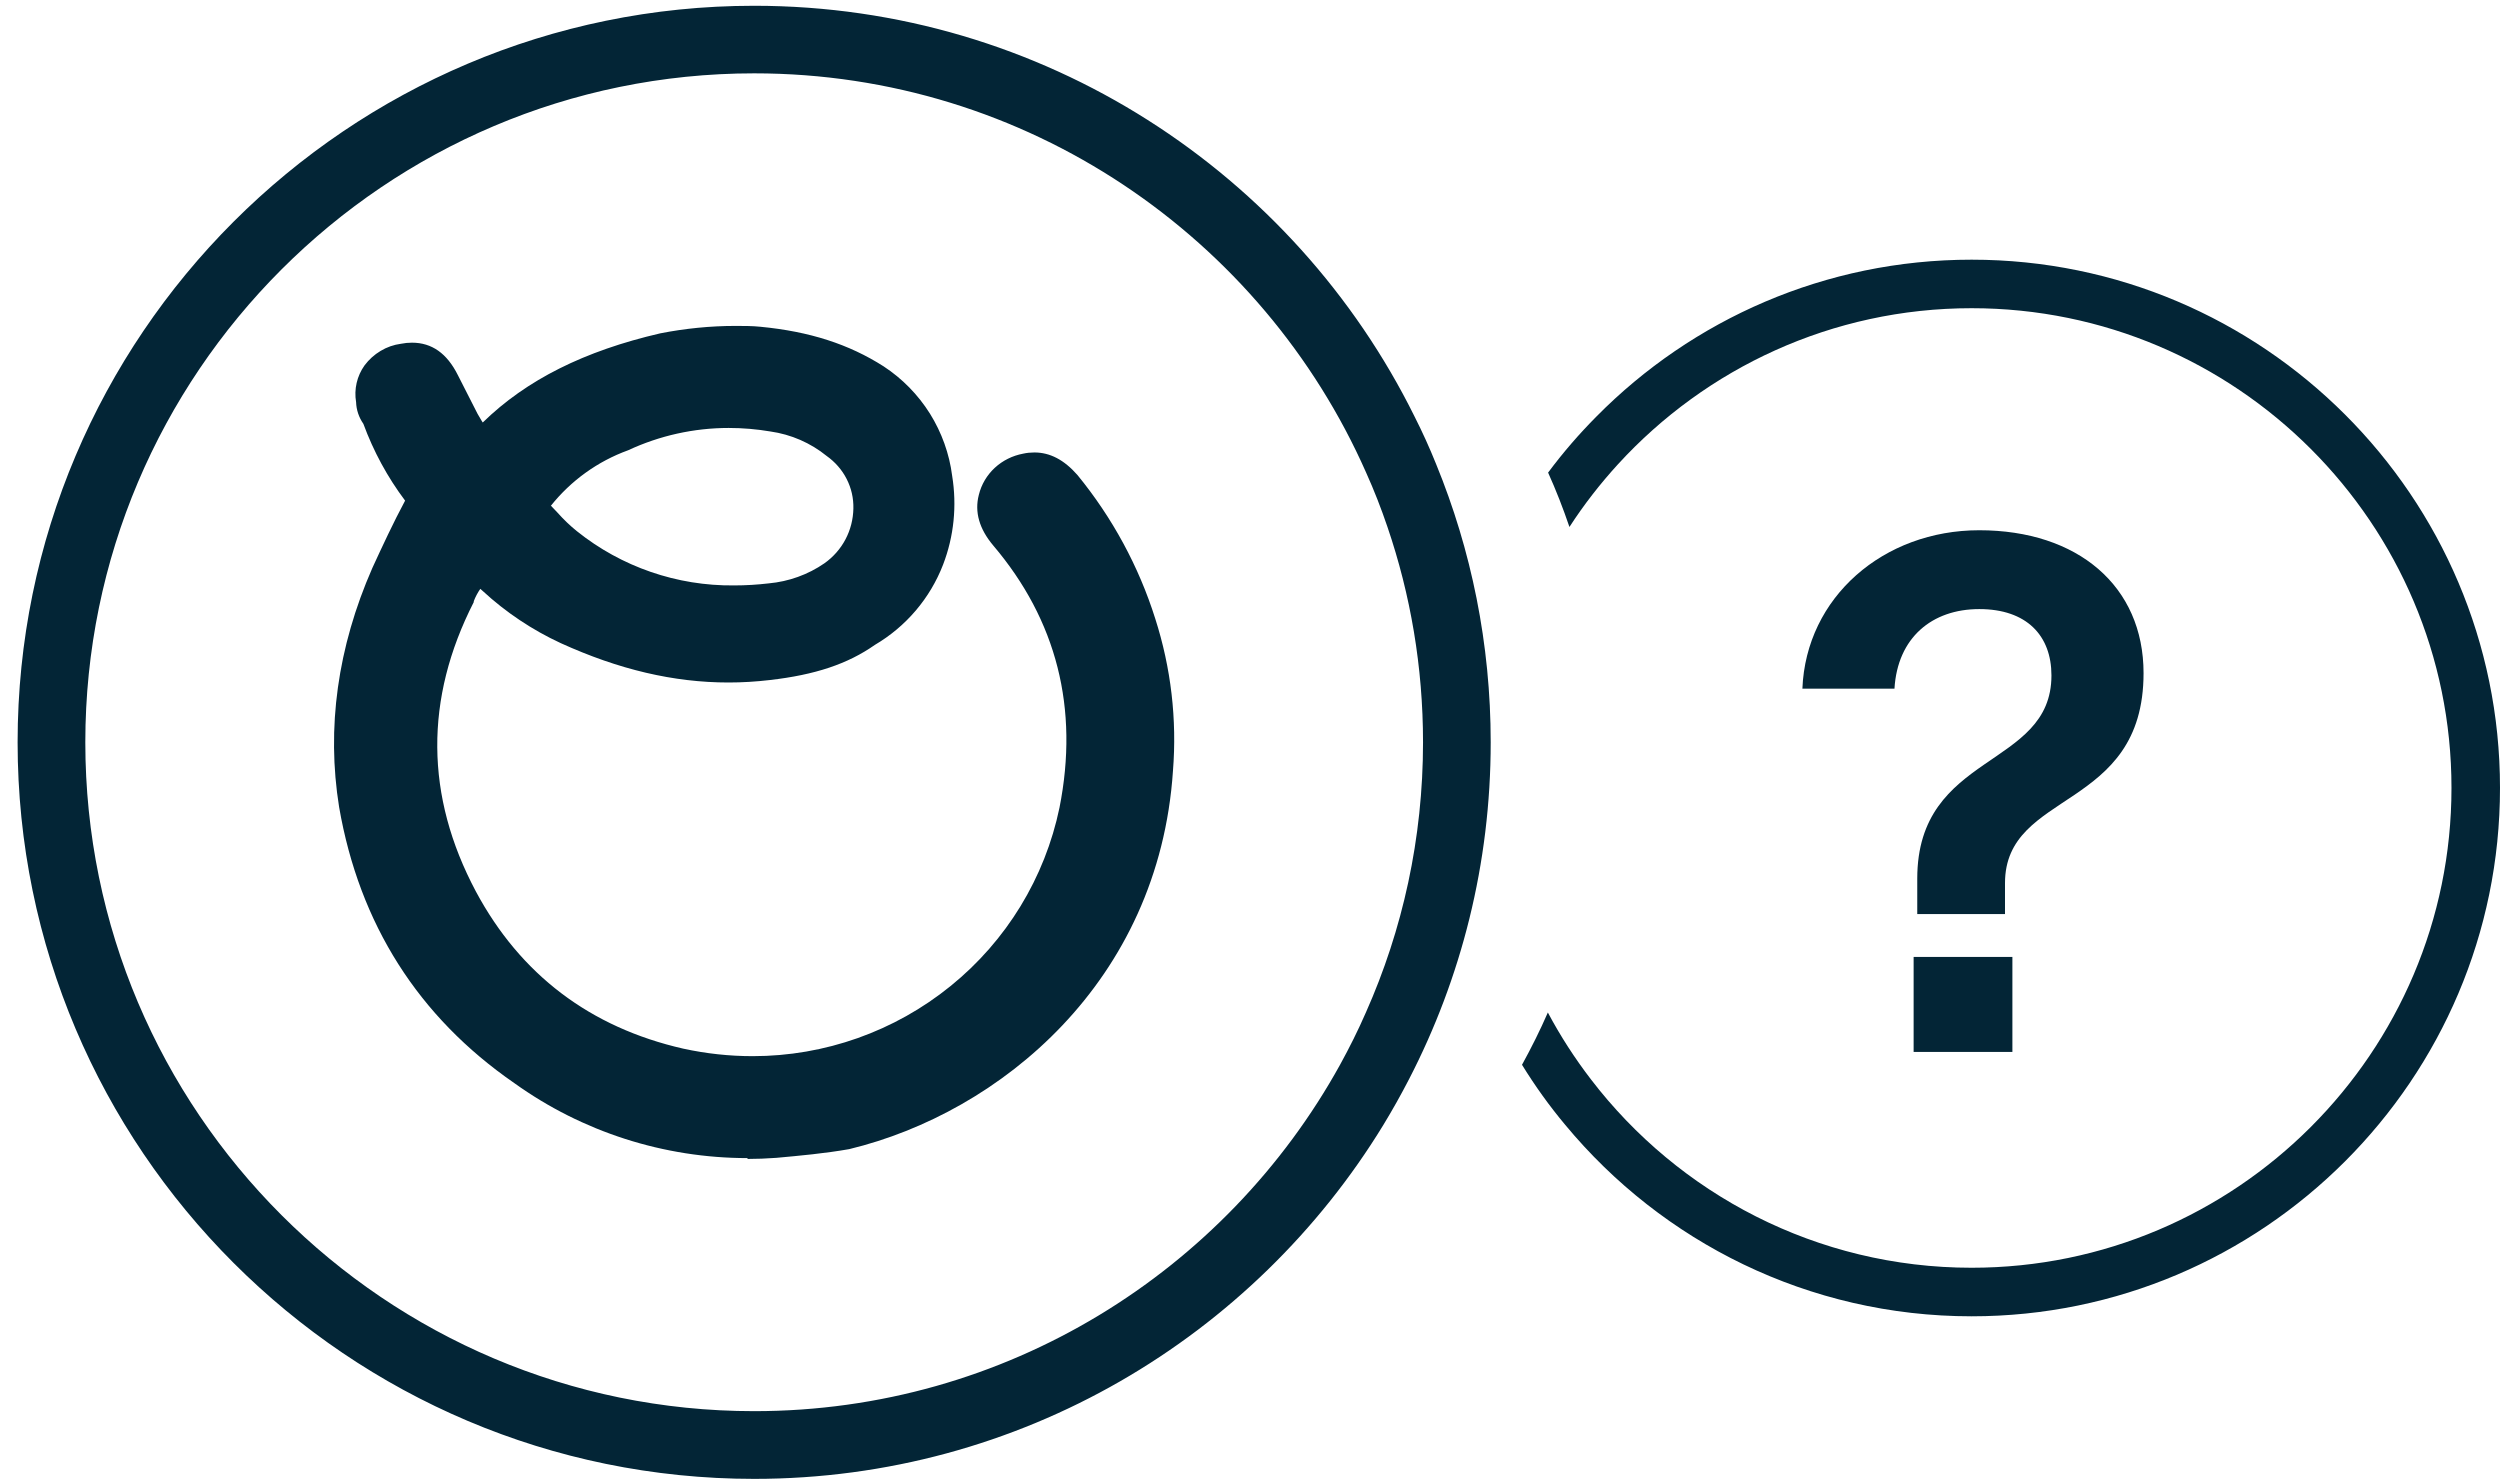 <svg width="71" height="42" viewBox="0 0 71 42" fill="none" xmlns="http://www.w3.org/2000/svg">
<g clip-path="url(#clip0_526_2332)">
<path d="M55.994 7.375C51.832 7.375 48.059 9.077 45.341 11.827C44.848 12.323 44.386 12.857 43.966 13.422C44.193 13.925 44.393 14.438 44.572 14.966C44.982 14.332 45.447 13.736 45.954 13.181C48.445 10.462 52.025 8.753 55.994 8.753C63.509 8.753 69.622 14.866 69.622 22.377C69.622 29.888 63.509 36.004 55.994 36.004C51.591 36.004 47.67 33.903 45.182 30.653C44.724 30.057 44.314 29.423 43.959 28.755C43.739 29.261 43.49 29.758 43.225 30.24C43.594 30.839 44.004 31.411 44.455 31.949C47.205 35.267 51.357 37.383 55.994 37.383C64.267 37.383 71 30.65 71 22.377C71 14.104 64.267 7.375 55.994 7.375Z" fill="#032536"/>
<path d="M54.347 27.177V29.875H57.152V27.177H54.347ZM56.211 15.059C53.489 15.059 51.291 16.961 51.188 19.558H53.803C53.889 18.111 54.867 17.298 56.211 17.298C57.555 17.298 58.261 18.049 58.261 19.183C58.261 21.84 54.45 21.34 54.45 24.954V25.96H56.942V25.082C56.942 22.422 60.877 23.052 60.877 19.117C60.877 16.647 59.012 15.059 56.208 15.059H56.211Z" fill="#032536"/>
<path d="M40.786 13.181C40.6 12.719 40.396 12.268 40.172 11.827C36.754 4.922 29.629 0.164 21.418 0.164C9.882 0.164 0.5 9.546 0.5 21.082C0.5 32.617 9.882 42 21.418 42C28.974 42 35.611 37.968 39.287 31.949C39.545 31.525 39.786 31.095 40.014 30.654C41.499 27.783 42.336 24.531 42.336 21.082C42.336 18.287 41.785 15.62 40.786 13.181ZM38.791 28.755C38.57 29.262 38.322 29.758 38.057 30.24C34.818 36.101 28.575 40.077 21.418 40.077C10.944 40.077 2.423 31.556 2.423 21.082C2.423 10.607 10.944 2.083 21.418 2.083C29.167 2.083 35.852 6.752 38.798 13.422C39.025 13.925 39.225 14.439 39.404 14.966C40.059 16.885 40.414 18.942 40.414 21.082C40.414 23.811 39.835 26.409 38.791 28.755Z" fill="#032536"/>
<path d="M21.232 32.89C18.854 32.89 16.535 32.145 14.606 30.76C11.881 28.879 10.206 26.24 9.631 22.922C9.269 20.672 9.586 18.387 10.575 16.13C10.864 15.503 11.164 14.855 11.505 14.218C11.005 13.553 10.606 12.816 10.32 12.037C10.192 11.854 10.12 11.641 10.113 11.42C10.051 11.055 10.137 10.679 10.354 10.376C10.478 10.211 10.63 10.073 10.809 9.966C10.985 9.859 11.184 9.79 11.388 9.763C11.491 9.742 11.595 9.732 11.701 9.732C12.26 9.732 12.694 10.032 13.004 10.655L13.562 11.751C13.593 11.809 13.638 11.882 13.679 11.951L13.71 11.999C14.951 10.786 16.598 9.966 18.751 9.467C19.454 9.329 20.171 9.256 20.887 9.256C21.122 9.256 21.363 9.256 21.597 9.28C22.992 9.415 24.105 9.773 25.094 10.404C25.625 10.752 26.073 11.21 26.411 11.748C26.745 12.285 26.962 12.888 27.041 13.512C27.179 14.363 27.093 15.231 26.783 16.037C26.414 16.992 25.732 17.794 24.846 18.315C24.075 18.856 23.151 19.166 21.855 19.314C21.47 19.359 21.08 19.383 20.691 19.383C19.13 19.383 17.573 19.014 15.929 18.267C15.116 17.891 14.368 17.391 13.714 16.788L13.641 16.723C13.565 16.833 13.503 16.95 13.455 17.074V17.099C12.053 19.845 12.073 22.608 13.514 25.316C14.778 27.676 16.759 29.179 19.406 29.782C20.053 29.923 20.715 29.995 21.377 29.995C23.427 29.995 25.411 29.289 26.996 28.004C28.585 26.718 29.677 24.927 30.09 22.935C30.649 20.117 30.008 17.612 28.209 15.493C27.813 15.024 27.672 14.542 27.799 14.053C27.872 13.756 28.03 13.491 28.254 13.284C28.478 13.078 28.757 12.94 29.057 12.884C29.164 12.86 29.27 12.85 29.377 12.85C29.822 12.85 30.221 13.06 30.6 13.491C31.589 14.7 32.34 16.082 32.809 17.57C33.257 18.966 33.429 20.434 33.312 21.895C32.912 27.873 28.409 31.598 24.119 32.635C23.416 32.759 22.72 32.821 22.045 32.883C21.769 32.903 21.497 32.914 21.228 32.914V32.9L21.232 32.89ZM15.65 14.366L15.836 14.562C16.005 14.752 16.188 14.928 16.384 15.086C17.648 16.099 19.227 16.644 20.849 16.626C21.177 16.626 21.508 16.606 21.831 16.568C22.4 16.516 22.948 16.32 23.416 15.996C23.664 15.82 23.871 15.586 24.012 15.317C24.154 15.048 24.23 14.749 24.236 14.442C24.243 14.149 24.178 13.863 24.044 13.601C23.913 13.343 23.716 13.119 23.478 12.95C23.02 12.578 22.465 12.337 21.88 12.254C21.49 12.188 21.094 12.154 20.694 12.154C19.709 12.154 18.734 12.371 17.838 12.788C16.973 13.102 16.215 13.649 15.643 14.366H15.65Z" fill="#032536"/>
</g>
<defs>
<clipPath id="clip0_526_2332">
<rect width="70.5" height="41.836" fill="white" transform="translate(0.5 0.164)"/>
</clipPath>
</defs>
</svg>
